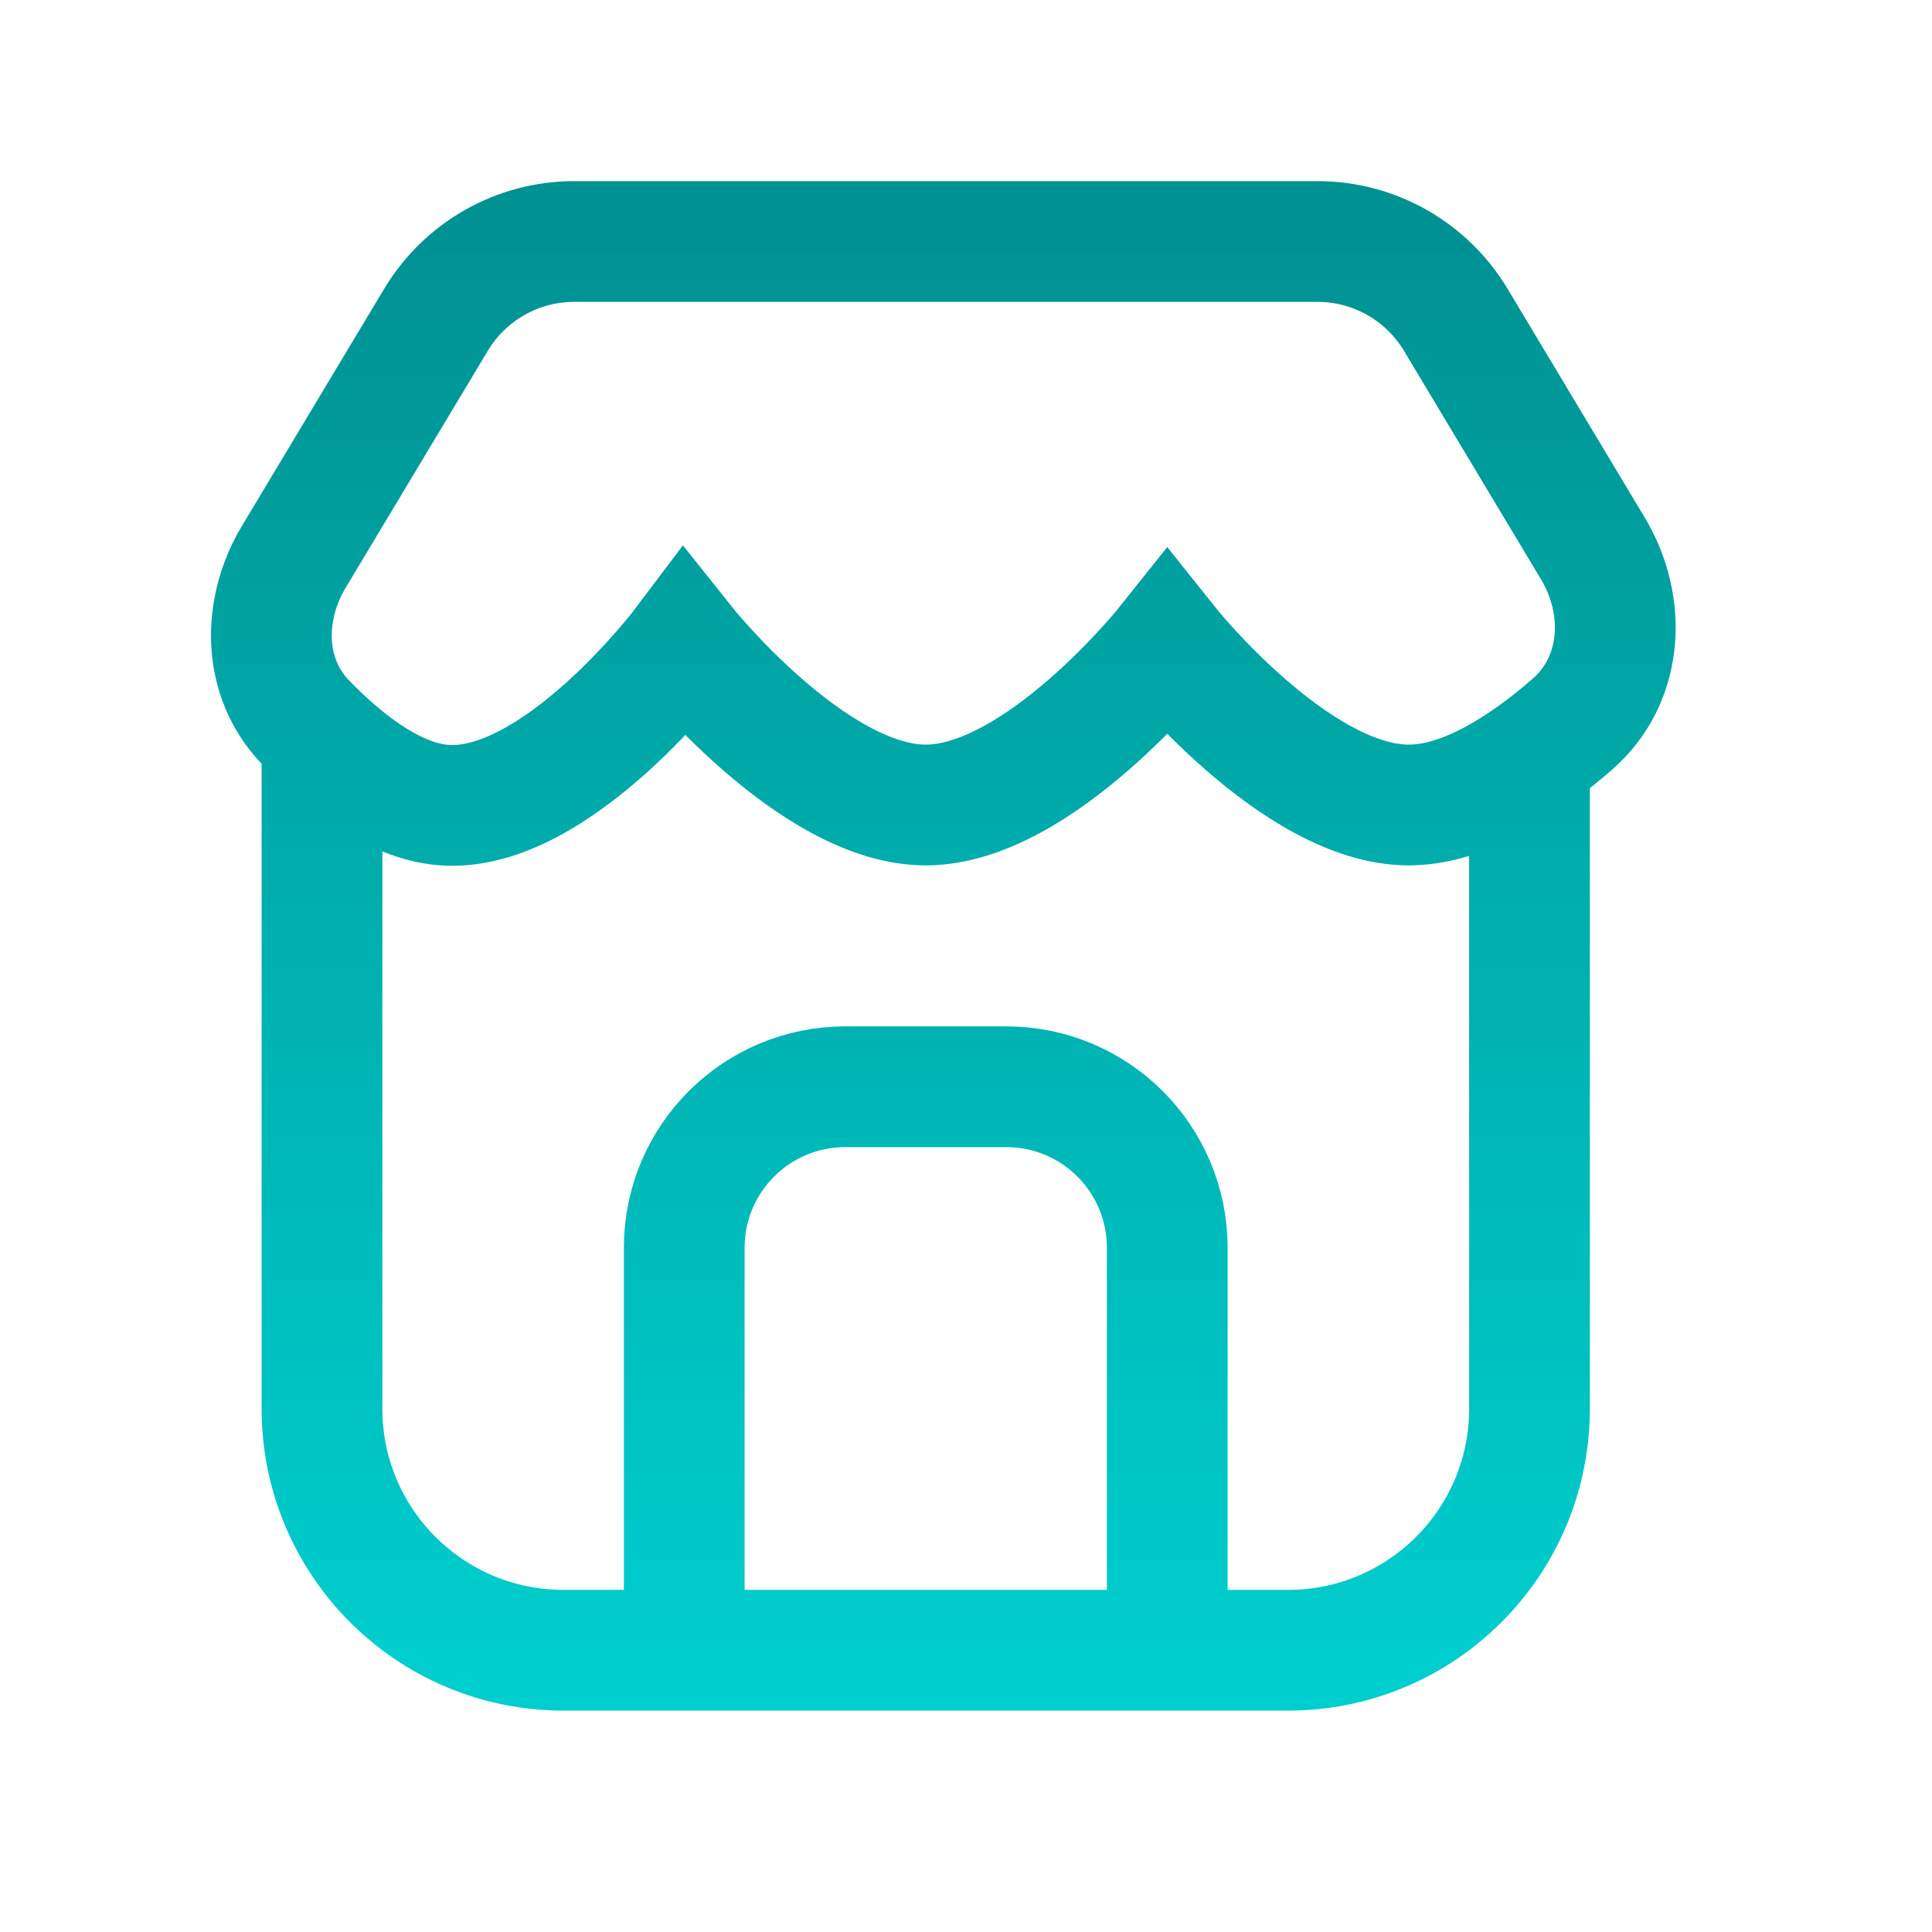 <svg width="24" height="24" viewBox="0 0 24 24" fill="none" xmlns="http://www.w3.org/2000/svg">
<path d="M4 9V17.5C4 19.157 5.343 20.5 7 20.5H16C17.657 20.5 19 19.157 19 17.5V9M8.5 20V15.5C8.5 14.395 9.395 13.5 10.5 13.5H11.5H12.5C13.605 13.5 14.5 14.395 14.5 15.5V20M8.5 8C8.5 8 10.092 10 11.5 10C12.908 10 14.5 8 14.5 8C14.5 8 16.092 10 17.5 10C18.207 10 18.96 9.496 19.535 8.994C20.163 8.445 20.216 7.526 19.786 6.811L18.083 3.971C17.721 3.369 17.07 3 16.368 3H7.132C6.43 3 5.779 3.369 5.417 3.971L3.649 6.918C3.253 7.579 3.261 8.422 3.798 8.975C4.266 9.457 4.884 9.946 5.5 10C6.903 10.122 8.5 8 8.5 8Z" stroke="url(#paint0_linear_5883_6276)" stroke-width="1.5"/>
<defs>
<linearGradient id="paint0_linear_5883_6276" x1="11.75" y1="3" x2="11.75" y2="20.5" gradientUnits="userSpaceOnUse">
<stop stop-color="#009292"/>
<stop offset="1" stop-color="#00CDCD"/>
</linearGradient>
</defs>
</svg>

